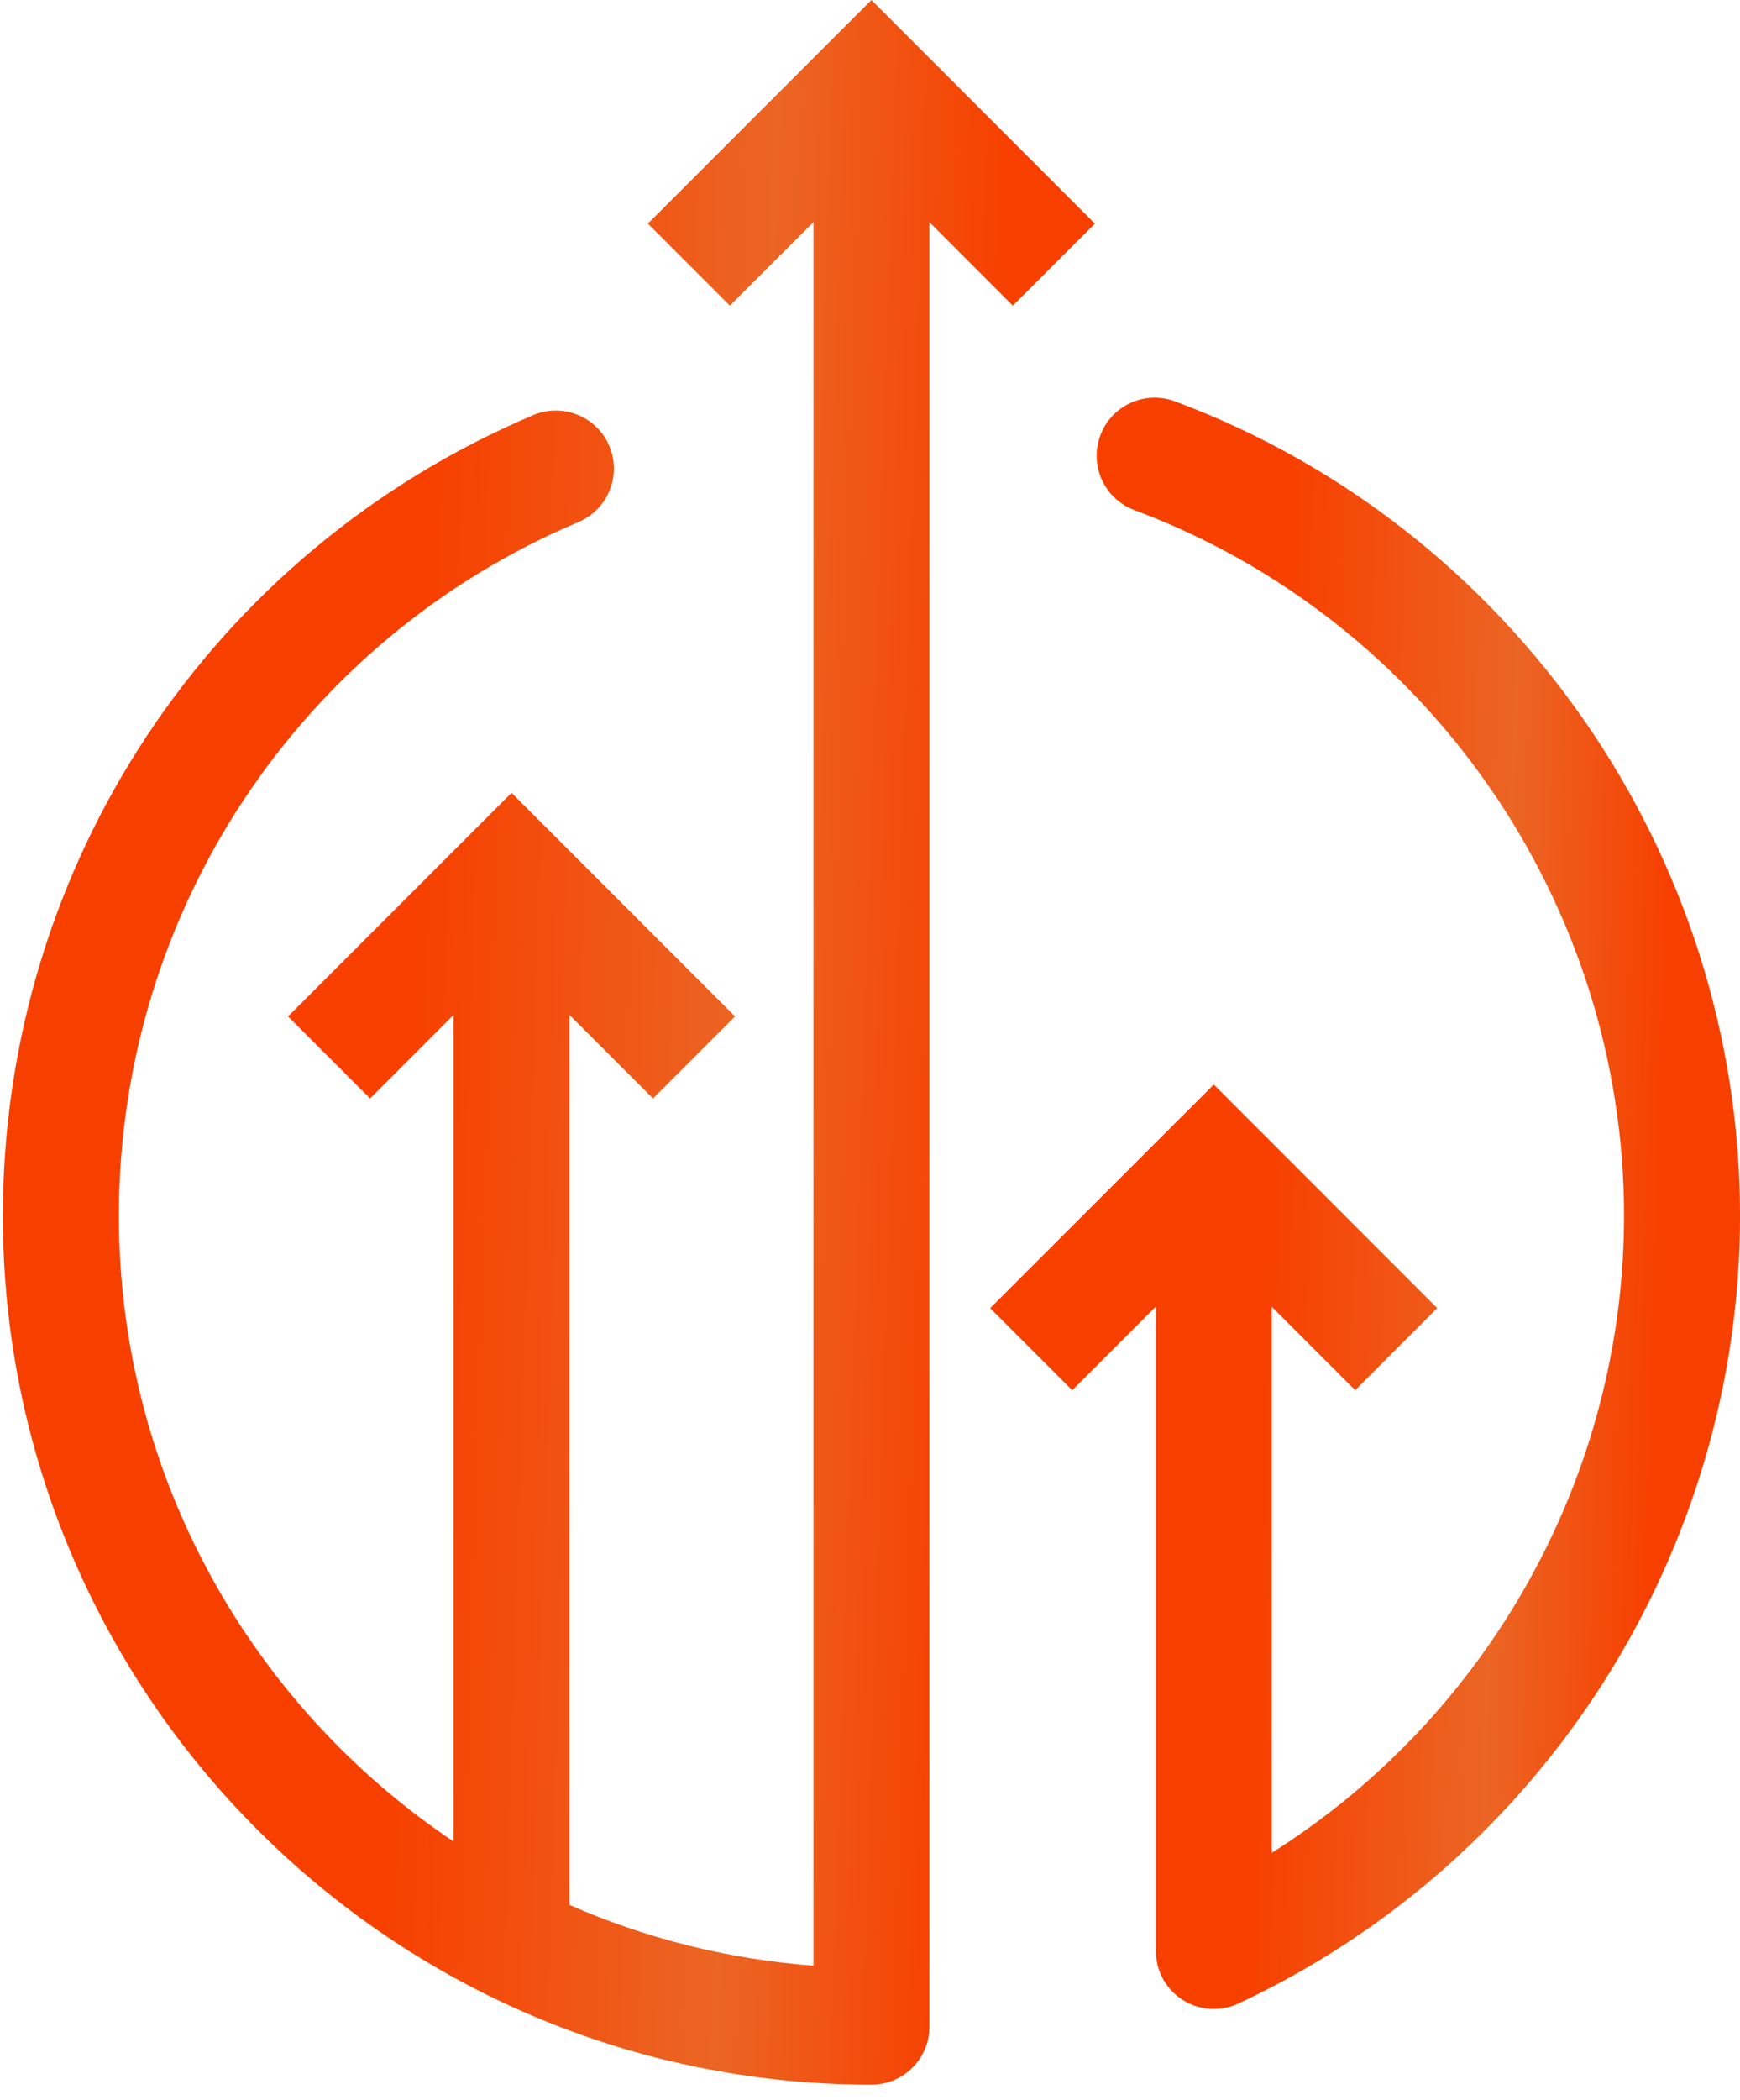 <svg width="92" height="111" viewBox="0 0 92 111" fill="none" xmlns="http://www.w3.org/2000/svg">
<path d="M61.399 104.407C61.919 105.522 63.025 106.177 64.178 106.177C64.617 106.177 65.057 106.083 65.475 105.889C81.587 98.368 92.002 82.027 92.002 64.252C92.002 45.171 79.992 27.875 62.124 21.212C60.532 20.621 58.769 21.423 58.179 23.014C57.585 24.599 58.393 26.369 59.978 26.959C75.463 32.732 85.868 47.718 85.868 64.252C85.868 77.98 78.689 90.704 67.245 97.924V69.067L71.653 73.476L75.991 69.138L64.177 57.32L52.355 69.138L56.693 73.476L61.108 69.061V103.101H61.118C61.118 103.541 61.201 103.986 61.399 104.407Z" fill="url(#paint0_linear_842_1630)"/>
<path d="M46.076 110.178C47.769 110.178 49.143 108.804 49.143 107.111V11.741L53.551 16.153L57.889 11.818L46.075 0L34.257 11.818L38.591 16.153L43.009 11.741V103.89C38.454 103.542 34.114 102.439 30.115 100.679V53.643L34.527 58.056L38.864 53.72L27.047 41.902L15.229 53.72L19.567 58.056L23.978 53.643V97.326C13.321 90.178 6.286 78.028 6.286 64.254C6.286 48.229 15.822 33.836 30.585 27.589C32.147 26.929 32.875 25.129 32.214 23.567C31.556 22.012 29.754 21.28 28.198 21.938C11.157 29.148 0.152 45.754 0.152 64.254C0.152 89.578 20.752 110.178 46.076 110.178Z" fill="url(#paint1_linear_842_1630)"/>
<defs>
<linearGradient id="paint0_linear_842_1630" x1="52.355" y1="44.424" x2="96.619" y2="45.703" gradientUnits="userSpaceOnUse">
<stop offset="0.347" stop-color="#F74000"/>
<stop offset="0.623" stop-color="#EB6524"/>
<stop offset="0.813" stop-color="#F74000"/>
</linearGradient>
<linearGradient id="paint1_linear_842_1630" x1="0.152" y1="30.283" x2="64.599" y2="32.379" gradientUnits="userSpaceOnUse">
<stop offset="0.347" stop-color="#F74000"/>
<stop offset="0.623" stop-color="#EB6524"/>
<stop offset="0.813" stop-color="#F74000"/>
</linearGradient>
</defs>
</svg>
